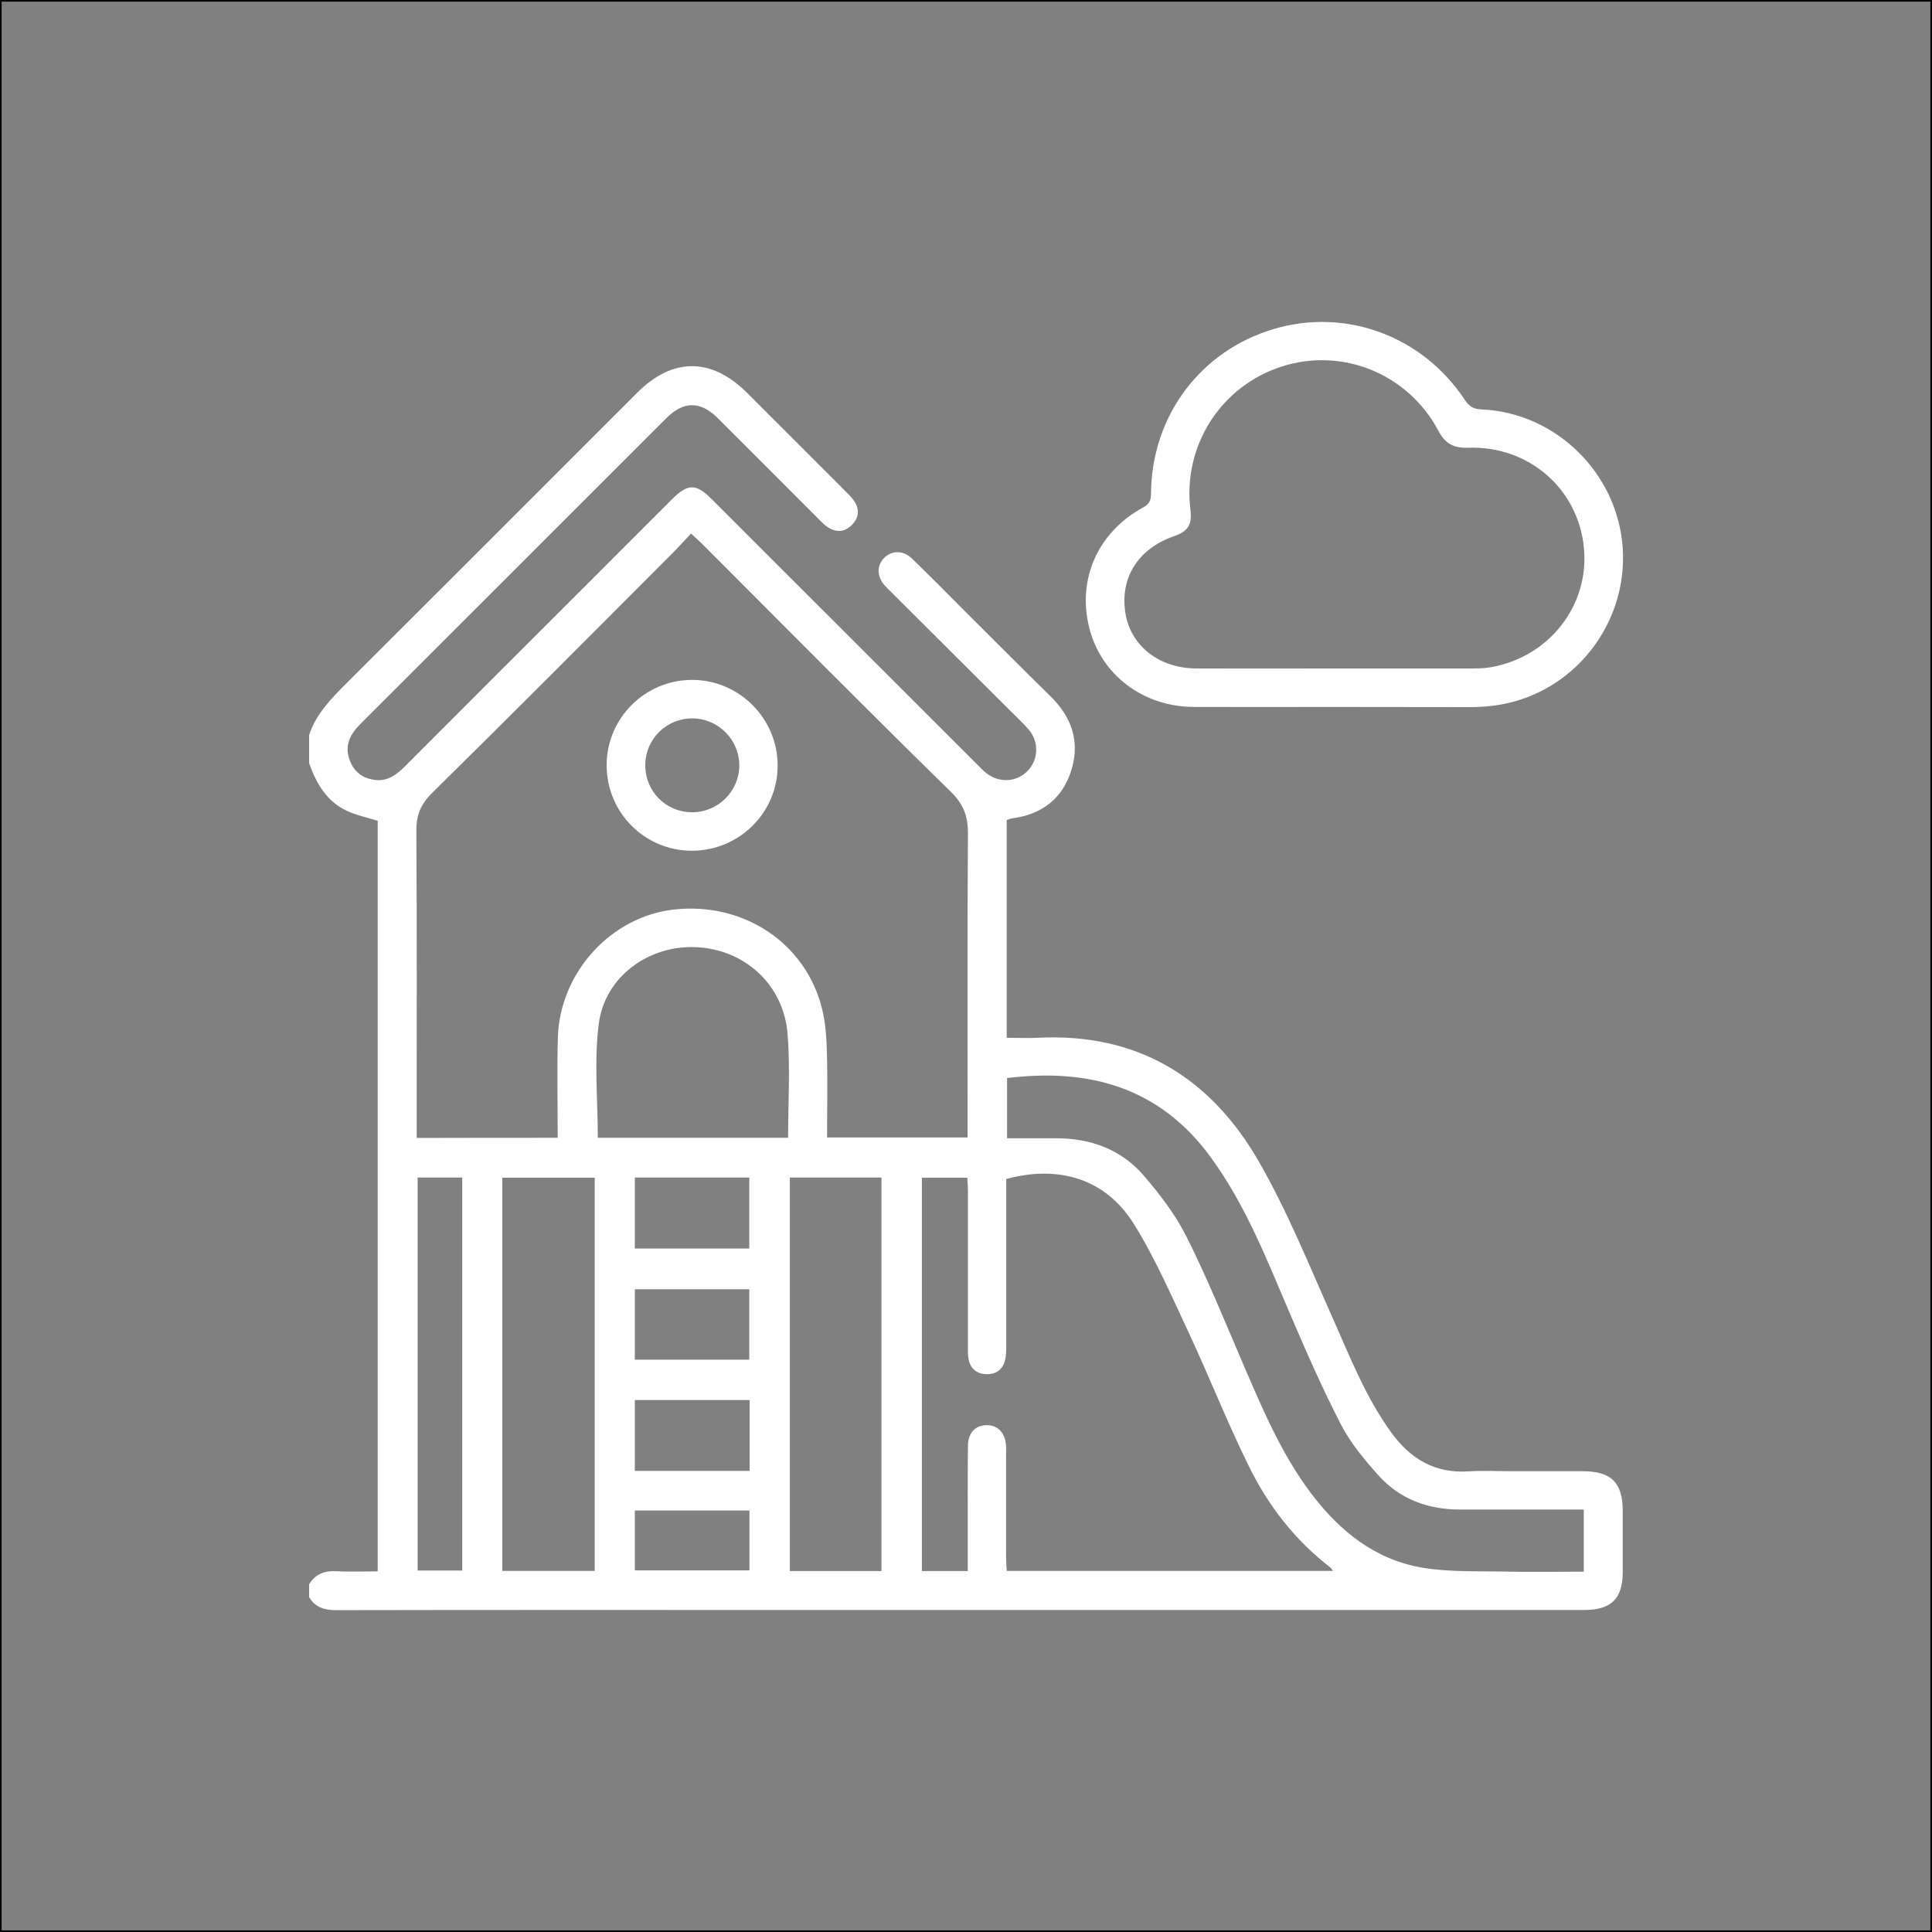 <svg width="1200" height="1200" viewBox="0 0 1200 1200" fill="none" xmlns="http://www.w3.org/2000/svg">
<rect x="0" y="0" width="1200" height="1200" fill="#808080" stroke="none"/>
<rect x="0.5" y="0.5" width="1199" height="1199" stroke="black"/>
<path d="M192 456.5C196.4 443.3 205.8 433.8 215.4 424.2C275.6 364.2 335.6 304.1 395.7 244C417.8 221.9 441.8 221.9 464 244C484.5 264.5 504.9 284.9 525.4 305.4C527.1 307.1 528.8 308.8 530.2 310.7C534 315.9 533.7 321.3 529.3 325.9C524.5 330.8 518.9 330.9 513.5 327C510.5 324.8 508.1 321.9 505.4 319.3C485.5 299.4 465.6 279.4 445.7 259.6C435 249 424.6 249 413.9 259.7C350.6 322.9 287.3 386.2 224 449.5C217.8 455.7 213.9 462.5 217 471.6C219.6 479.1 224.9 483.4 232.7 484.4C240.6 485.5 246.2 481.3 251.5 476C291.1 436.3 330.7 396.7 370.4 357.1C386.2 341.3 401.9 325.5 417.7 309.8C427.2 300.4 432.3 300.3 441.7 309.7C496.7 364.7 551.8 419.7 606.8 474.7C608.7 476.6 610.5 478.5 612.6 480.2C620.5 486.4 631.1 485.9 638 479.1C645 472.2 645.6 460.9 638.9 453.1C634.7 448.3 630 444 625.5 439.5C601.4 415.5 577.3 391.5 553.3 367.5C552 366.2 550.6 364.9 549.4 363.5C544.5 357.8 544.5 351.2 549.3 346.4C554 341.8 561 341.7 566.4 346.9C577.3 357.4 587.9 368.2 598.6 378.9C616.5 396.7 634.2 414.6 652.3 432.3C665.4 445.1 670.9 460.1 665.6 477.8C660.2 495.9 647.3 505.8 628.7 508.3C627.7 508.4 626.7 508.9 625.3 509.3C625.3 554.1 625.3 598.9 625.3 644.6C631.8 644.6 638.1 644.9 644.4 644.6C706.7 641.3 752.2 669.5 782.2 722C799.8 752.7 813.1 785.9 827.6 818.3C838.5 842.8 848.2 867.8 864.1 889.7C876 906.1 891.2 915.3 912.2 913.9C920.9 913.3 929.7 913.8 938.5 913.8C953.4 913.8 968.2 913.8 983.1 913.8C1000.7 913.8 1007.9 920.9 1007.9 938.3C1007.9 951 1007.9 963.8 1007.9 976.5C1007.9 993 1000.7 1000 984 1000C822.8 1000 661.6 1000 500.4 1000C403.2 1000 306 999.9 208.8 1000.1C201.5 1000.1 195.8 998.4 192 992C192 989.3 192 986.7 192 984C195.9 977.7 201.5 975.5 208.8 975.9C217.4 976.4 226 976 234.6 976C234.6 819.6 234.6 664.4 234.6 509.8C227.9 507.7 221.3 506.4 215.4 503.6C202.8 497.7 196.4 486.5 192 474C192 468.2 192 462.4 192 456.5ZM346.4 706.7C346.4 685.4 345.9 664.9 346.5 644.6C347.6 604.1 379.5 569.2 418.8 564.9C462 560.2 500.5 585.8 510.6 626.6C512.8 635.5 513.4 644.9 513.6 654.2C514.1 671.6 513.7 689.1 513.7 706.5C543.3 706.5 571.8 706.5 601 706.5C601 702.8 601 699.7 601 696.5C601 637 600.8 577.5 601.2 518C601.3 507.3 598.7 499.8 590.7 491.9C538.7 441 487.5 389.3 436.1 337.8C434.1 335.8 432 334 429.2 331.4C424.6 336.3 420.5 340.8 416.2 345.1C367 394.3 318 443.7 268.4 492.5C261.1 499.7 258.5 506.5 258.6 516.5C259 576.8 258.8 637.1 258.8 697.4C258.8 700.5 258.8 703.5 258.8 706.8C288.4 706.7 316.7 706.7 346.4 706.7ZM601.1 975.8C601.1 968.9 601.1 962.8 601.1 956.7C601.1 937.1 601 917.4 601.2 897.8C601.3 890 605.9 885.3 612.6 885.2C619.4 885 624.1 889.6 624.8 897.2C625 899.3 624.9 901.4 624.9 903.6C624.9 924.8 624.9 946.1 624.9 967.3C624.9 970.1 625.1 972.9 625.3 975.7C693.2 975.7 760.3 975.7 827.9 975.7C827.1 974.6 826.8 973.9 826.2 973.5C804.3 956.6 787.7 935.2 775.7 910.7C762.3 883.6 751.3 855.5 738.5 828.1C727.7 805.1 717.6 781.6 704.2 760.1C686.8 732.3 657.9 723.4 625 732.3C625 735 625 737.9 625 740.8C625 772.4 625 804 625 835.6C625 838.8 625 842 624.2 845.1C622.6 851 618.3 853.8 612.3 853.5C606.2 853.2 602.5 849.7 601.5 843.7C601.1 841.1 601.2 838.4 601.2 835.8C601.2 803.9 601.2 772.1 601.2 740.2C601.2 737.4 601 734.5 600.8 731.5C591 731.5 581.9 731.5 572.6 731.5C572.6 813.2 572.6 894.4 572.6 975.8C582 975.8 591 975.8 601.1 975.8ZM983.7 937.6C980.3 937.6 977.4 937.6 974.5 937.6C951.9 937.6 929.4 937.6 906.8 937.6C887 937.6 869.5 931.2 856.2 916.4C847.6 906.8 839 896.5 833.1 885.2C821.3 862.4 811 838.8 800.9 815.2C786.7 782 773.6 748.4 752.1 718.9C720.4 675.4 676.7 663.3 625.5 669.6C625.5 681.7 625.5 694 625.5 707C636.1 707 646.1 707 656.1 707C677.6 707 696.6 714 710.7 730.5C720.6 742.1 730.2 754.6 737 768.2C749.9 794 760.8 820.8 772.2 847.4C784.2 875.2 795.9 903.1 814.3 927.5C832 950.9 853.9 968.7 883.4 973.7C899.2 976.4 915.6 975.8 931.8 976.1C949 976.5 966.2 976.2 983.7 976.2C983.7 963.1 983.7 951 983.7 937.6ZM369.4 975.7C369.4 893.9 369.4 812.9 369.4 731.5C349.9 731.5 331 731.5 312 731.5C312 813.2 312 894.3 312 975.7C331.2 975.7 350 975.7 369.4 975.7ZM547.5 975.8C547.5 894 547.5 812.9 547.5 731.4C528.2 731.4 509.5 731.4 490.6 731.4C490.6 813.2 490.6 894.5 490.6 975.8C509.7 975.8 528.3 975.8 547.5 975.8ZM489.5 706.7C489.5 684.8 490.9 663.5 489.2 642.4C486.8 611.6 462.6 589.7 432.4 588.3C403.1 586.9 375.7 606.5 371.9 635.9C368.9 659 371.3 682.8 371.3 706.7C410.3 706.7 449.5 706.7 489.5 706.7ZM259.4 731.4C259.4 813.1 259.4 894.4 259.4 975.5C269.1 975.5 278.2 975.5 287.1 975.5C287.1 893.8 287.1 812.7 287.1 731.4C277.6 731.4 268.7 731.4 259.4 731.4ZM394.3 731.4C394.3 746.6 394.3 760.9 394.3 775.5C418.4 775.5 442 775.5 465.4 775.5C465.4 760.4 465.4 745.9 465.4 731.4C441.5 731.4 418.2 731.4 394.3 731.4ZM394.3 844.5C418.8 844.5 442.2 844.5 465.4 844.5C465.4 829.4 465.4 815 465.4 800.8C441.3 800.8 417.9 800.8 394.3 800.8C394.3 815.7 394.3 830 394.3 844.5ZM394.3 913.6C418.3 913.6 441.8 913.6 465.6 913.6C465.6 898.8 465.6 884.3 465.6 869.6C441.7 869.6 418.2 869.6 394.3 869.6C394.3 884.2 394.3 898.5 394.3 913.6ZM394.3 938.2C394.3 951.1 394.3 963.2 394.3 975.4C418.4 975.4 442.1 975.4 465.5 975.4C465.5 962.6 465.5 950.5 465.5 938.2C441.7 938.2 418.4 938.2 394.3 938.2Z" fill="white"/>
<path d="M828.4 439.1C799.5 439.1 770.5 439.2 741.6 439.1C709.9 439 683.8 419.1 676.5 389.7C669 359.6 682 330.4 710 315.2C714 313 714.9 310.7 714.9 306.6C715.3 258.4 745.5 218 791 204.4C835.8 191 883.6 208.6 909.9 248.5C912.6 252.5 915.3 254.1 920.1 254.3C966.4 256.2 1004.8 294 1007.9 340.4C1011 387.7 977.6 430.1 931.1 437.8C925.4 438.7 919.5 439.2 913.7 439.2C885.2 439.2 856.8 439.1 828.4 439.1ZM828.2 415.2C856.3 415.2 884.5 415.2 912.6 415.2C917.1 415.2 921.7 415.2 926.1 414.4C962.4 408 987.3 375.8 983.8 340.2C980.2 303.5 949.5 276.8 911.9 278.1C903.1 278.4 897.7 275.7 893.5 267.7C874.6 232.1 833.7 215.5 796 227.7C758.1 239.9 734.5 277.1 739.4 316.8C740.5 325.9 737.9 330 729.3 333C707 340.7 695.5 358.8 699 380.7C702.2 401.2 720 415.1 743.1 415.2C771.4 415.3 799.8 415.2 828.2 415.2Z" fill="white"/>
<path d="M429.8 528.4C400.3 528.4 376.7 504.6 376.8 475.1C376.9 446.1 400.5 422.5 429.5 422.3C458.8 422.1 482.9 446 483 475.3C483.2 504.5 459.2 528.4 429.8 528.4ZM429.5 504.5C445.8 504.7 459 491.7 459.2 475.6C459.3 459.5 446.1 446.2 429.9 446.2C414 446.2 401 459 400.8 474.8C400.5 491.1 413.2 504.3 429.5 504.5Z" fill="white"/>
</svg>
